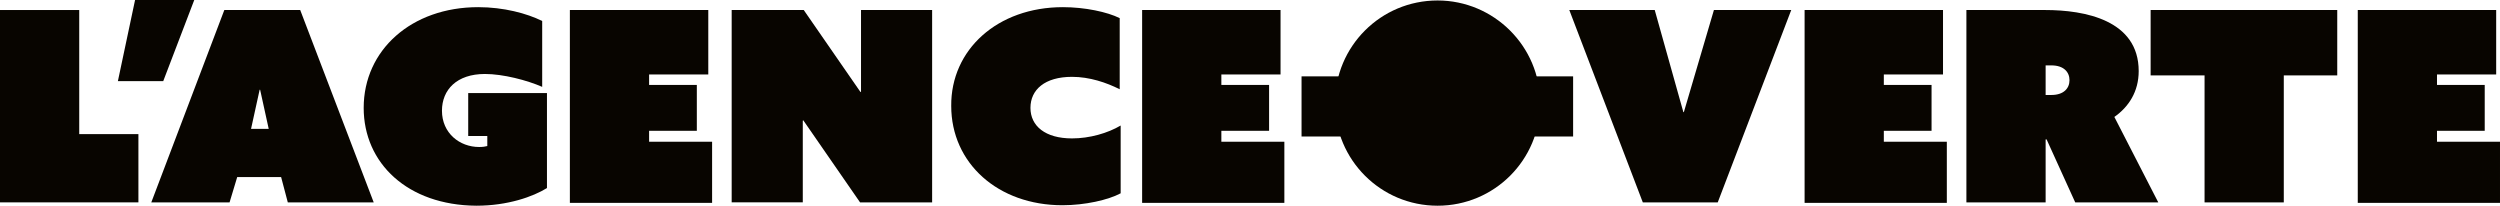 <?xml version="1.0" encoding="utf-8"?>
<!-- Generator: Adobe Illustrator 23.0.1, SVG Export Plug-In . SVG Version: 6.00 Build 0)  -->
<svg version="1.1" id="Calque_1" xmlns="http://www.w3.org/2000/svg" xmlns:xlink="http://www.w3.org/1999/xlink" x="0px" y="0px"
	 viewBox="0 0 523.8 43.1" style="enable-background:new 0 0 523.8 43.1;" xml:space="preserve">
<style type="text/css">
	.st0{fill:#080500;}
</style>
<path class="st0" d="M279.7,21.6c0-11.9,9.6-21.5,21.5-21.5c11.8,0,21.5,9.6,21.5,21.5s-9.6,21.5-21.5,21.5
	C289.3,43.1,279.7,33.5,279.7,21.6z"/>
<path class="st0" d="M0,2.1h16.6v26H29v14.3H0V2.1z"/>
<path class="st0" d="M28.3,0h12.4l-6.5,17h-9.5L28.3,0z"/>
<path class="st0" d="M47,2.1h15.9l15.4,40.3H60.3l-1.4-5.3h-9.2l-1.6,5.3H31.7L47,2.1z M56.3,27l-1.8-8.2h-0.1L52.6,27H56.3z"/>
<path class="st0" d="M76.2,22.6c0-12.1,10-21.1,24-21.1c5.3,0,10.2,1.3,13.4,2.9v13.8c-3.2-1.4-8.2-2.7-12-2.7c-5.9,0-9,3.3-9,7.7
	c0,4.7,3.7,7.6,7.8,7.6c0.8,0,1.3-0.1,1.7-0.2v-2.1h-4v-9h16.5v19.9c-2.9,1.8-8.2,3.7-14.8,3.7C85.4,43,76.2,34.2,76.2,22.6z"/>
<path class="st0" d="M119.4,2.1h29v13.5h-12.4v2.2h10v9.6h-10v2.3h13.2v12.8h-29.8V2.1z"/>
<path class="st0" d="M153.3,2.1h15.1l11.9,17.2l0.1-0.1V2.1h14.9v40.3h-15.1l-11.9-17.2l-0.1,0.1v17.1h-14.9V2.1z"/>
<path class="st0" d="M222.7,1.5c4.6,0,9.3,1,11.9,2.3v14.9c-2.8-1.4-6.3-2.6-10-2.6c-5.7,0-8.7,2.7-8.7,6.5s3.1,6.4,8.7,6.4
	c3.7,0,7.5-1.1,10.2-2.7v14.2c-2.6,1.4-7.5,2.5-12.2,2.5c-13.5,0-23.3-8.8-23.3-20.8C199.2,10.4,209,1.5,222.7,1.5z"/>
<path class="st0" d="M239.3,2.1h29v13.5h-12.4v2.2h10v9.6h-10v2.3h13.2v12.8h-29.8V2.1z"/>
<g>
	<path class="st0" d="M272.7,16h14.9v12.6h-14.9V16z"/>
	<path class="st0" d="M286.7,16h14.9v12.6h-14.9V16z"/>
	<path class="st0" d="M300.7,16h14.9v12.6h-14.9V16z"/>
	<path class="st0" d="M314.7,16h14.9v12.6h-14.9V16z"/>
</g>
<path class="st0" d="M328.8,2.1h17.9l6,21.4h0.1l6.3-21.4h16.2l-15.4,40.3h-15.7L328.8,2.1z"/>
<path class="st0" d="M378.1,2.1h29v13.5h-12.4v2.2h10v9.6h-10v2.3h13.2v12.8h-29.8V2.1z"/>
<path class="st0" d="M412,2.1h16.5c8.3,0,19.6,2.1,19.6,12.8c0,4.3-2.1,7.5-5.1,9.6l9.2,17.9h-17.4l-6-13.2h-0.2v13.2H412V2.1z
	 M429.8,19.9c2.6,0,3.8-1.4,3.8-3.1s-1.2-3.1-3.8-3.1h-1.2v6.2H429.8z"/>
<path class="st0" d="M461.8,15.8h-11.2V2.1h39.1v13.7h-11.2v26.6h-16.6V15.8z"/>
<path class="st0" d="M494,2.1h29v13.5h-12.4v2.2h10v9.6h-10v2.3h13.2v12.8H494V2.1z"/>
</svg>
